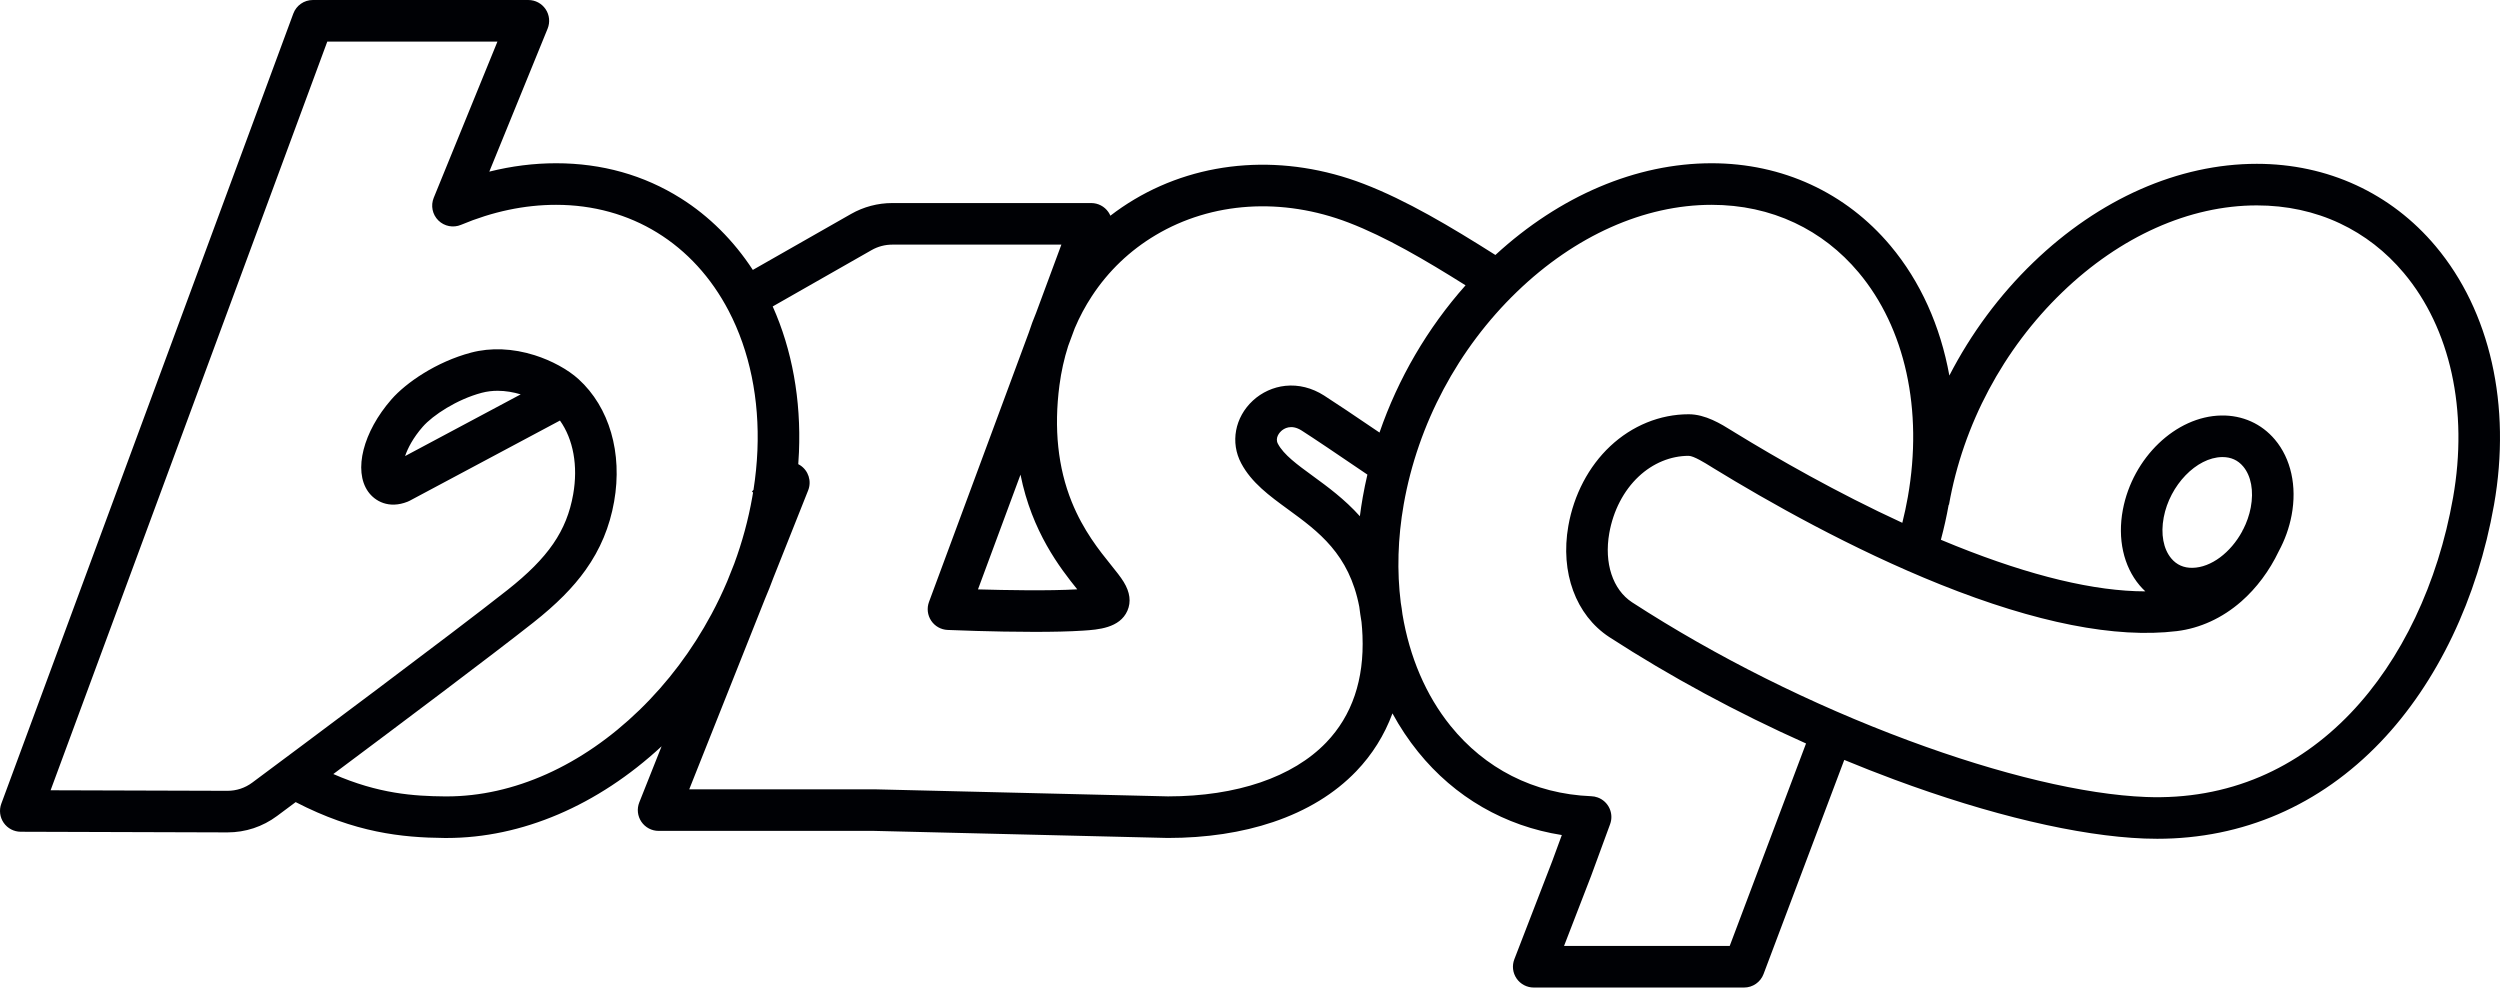 <?xml version="1.0" encoding="UTF-8"?>
<svg xmlns="http://www.w3.org/2000/svg" xmlns:xlink="http://www.w3.org/1999/xlink" width="2767px" height="1093px" viewBox="0 0 2767 1093" version="1.1">
  <title>bisqo_logo-16</title>
  <g id="Page-1" stroke="none" stroke-width="1" fill="none" fill-rule="evenodd">
    <g id="Artboard" fill="#000105">
      <path d="M2394.801,572.663 C2401.541,536.951 2431.07,506.369 2459.279,505.885 C2459.499,505.88 2459.709,505.88 2459.929,505.88 C2469.259,505.88 2476.909,509.345 2482.679,516.187 C2491.538,526.684 2494.618,543.271 2491.138,561.694 C2489.528,570.245 2486.598,578.495 2482.699,586.113 L2482.559,586.051 C2482.219,586.824 2481.869,587.586 2481.519,588.35 C2468.949,611.405 2447.449,628.115 2426.66,628.472 C2417.03,628.648 2409.16,625.171 2403.261,618.169 C2394.401,607.673 2391.321,591.086 2394.801,572.663 Z M2715.052,550.718 C2698.303,645.676 2657.994,730.46 2601.535,789.448 C2571.936,820.387 2538.307,843.997 2501.588,859.646 C2462.539,876.276 2420,883.835 2375.191,882.106 C2307.203,879.496 2213.906,857.306 2112.468,819.617 C2005.011,779.708 1899.144,726.79 1806.306,666.582 C1784.947,652.525 1775.307,623.223 1781.147,590.098 C1785.527,565.257 1797.077,543.001 1813.666,527.428 C1829.396,512.653 1849.065,504.516 1869.035,504.516 C1874.475,504.516 1887.474,512.605 1893.024,516.06 C1894.134,516.75 1895.204,517.413 1896.214,518.033 C1956.672,555.109 2049.38,607.573 2147.687,646.96 C2253.595,689.392 2341.592,706.74 2409.25,698.523 C2435.01,695.394 2459.679,684.064 2480.589,665.756 C2497.548,650.903 2511.838,631.71 2522.197,609.991 C2528.797,597.772 2533.697,584.357 2536.357,570.23 L2536.357,570.229 C2542.417,538.149 2535.667,507.636 2517.858,486.518 C2503.028,468.934 2481.949,459.469 2458.489,459.876 C2408.29,460.739 2360.452,506.531 2349.582,564.128 C2343.522,596.208 2350.272,626.719 2368.082,647.838 C2370.091,650.222 2372.231,652.44 2374.461,654.522 C2318.523,654.503 2248.195,637.655 2164.807,604.245 C2159.237,602.014 2153.687,599.736 2148.167,597.423 C2151.597,584.58 2154.497,571.602 2156.797,558.652 L2157.117,558.71 C2172.787,469.871 2217.296,386.345 2282.464,323.516 C2346.792,261.493 2423.29,227.336 2497.868,227.336 C2530.807,227.336 2561.736,234.03 2589.806,247.232 C2616.865,259.961 2640.664,278.428 2660.544,302.117 C2712.192,363.665 2732.052,454.277 2715.052,550.718 Z M1914.444,1046.981 L1731.078,1046.981 L1761.038,969.443 C1761.088,969.323 1761.138,969.203 1761.178,969.083 L1782.067,912.185 C1786.447,900.255 1780.327,887.035 1768.397,882.656 C1766.007,881.776 1763.558,881.326 1761.138,881.256 C1729.598,879.976 1700.049,872.426 1673.29,858.816 C1647.261,845.576 1624.431,826.907 1605.402,803.328 C1578.072,769.449 1560.103,727.04 1552.263,679.982 C1551.723,675.526 1551.093,671.2 1550.363,666.999 C1546.043,632.453 1547.023,595.669 1553.653,558.075 C1569.323,469.237 1613.832,385.712 1679,322.883 C1743.328,260.859 1819.826,226.702 1894.404,226.702 C1927.343,226.702 1958.272,233.396 1986.342,246.598 C2013.401,259.327 2037.2,277.794 2057.08,301.484 C2108.728,363.031 2128.588,453.643 2111.588,550.085 C2109.908,559.61 2107.858,569.159 2105.488,578.649 C2032.85,545.185 1966.792,507.337 1920.263,478.805 C1919.333,478.235 1918.353,477.625 1917.333,476.99 C1904.794,469.187 1887.624,458.501 1869.035,458.501 C1837.316,458.501 1806.466,471.065 1782.167,493.881 C1758.378,516.212 1741.928,547.544 1735.828,582.107 C1726.749,633.648 1744.078,680.764 1781.077,705.07 L1781.187,705.14 C1848.515,748.799 1922.463,788.728 1998.921,822.877 L1914.444,1046.981 Z M1192.303,652.283 C1160.983,654.077 1113.605,653.228 1082.426,652.336 L1129.484,525.351 C1142.174,588.681 1173.363,628.735 1192.303,652.283 Z M1526.834,478.762 C1498.285,459.401 1477.885,445.679 1465.475,437.759 C1452.086,429.222 1437.276,425.513 1422.637,427.038 C1409.357,428.421 1396.597,434.219 1386.708,443.366 C1366.708,461.868 1361.508,489.78 1373.788,512.821 C1385.238,534.313 1404.927,548.673 1425.766,563.878 C1459.036,588.15 1493.275,613.135 1504.454,671.558 C1505.144,677.241 1505.974,682.888 1506.924,688.495 C1507.424,693.309 1507.784,698.32 1508.004,703.55 C1509.974,752.209 1496.475,791.978 1467.895,821.747 C1430.976,860.196 1368.798,881.386 1292.8,881.436 L968.069,873.616 C967.879,873.616 967.699,873.616 967.509,873.616 L762.845,873.616 L846.682,662.865 C849.992,655.106 853.122,647.265 856.032,639.341 L894.461,542.745 C898.54,532.484 894.761,520.771 885.451,514.837 C884.811,514.434 884.171,514.073 883.511,513.739 C883.841,509.288 884.101,504.853 884.291,500.444 C886.701,442.437 876.681,387.09 855.232,339.176 L964.719,276.792 C971.648,272.844 979.528,270.757 987.498,270.757 L1174.733,270.757 L1146.784,346.203 C1143.794,353.335 1141.094,360.617 1138.694,368.045 L1028.207,666.241 C1025.647,673.137 1026.547,680.84 1030.617,686.966 C1034.687,693.093 1041.437,696.903 1048.786,697.22 C1051.596,697.342 1099.095,699.361 1144.984,699.361 C1164.503,699.361 1183.733,698.996 1199.102,697.963 C1215.132,696.887 1239.351,695.261 1247.811,675.958 C1252.081,666.198 1250.701,655.477 1243.711,644.091 C1240.231,638.429 1235.372,632.394 1229.742,625.407 C1216.782,609.316 1199.032,587.277 1186.183,555.472 C1170.893,517.626 1166.323,474.203 1172.593,426.412 C1174.573,411.332 1177.803,396.814 1182.253,382.921 L1189.523,363.311 C1194.813,350.8 1201.182,338.872 1208.602,327.58 C1226.822,299.875 1250.541,277.212 1279.1,260.22 C1341.309,223.202 1419.197,218.179 1492.795,246.442 C1533.794,262.19 1577.302,287.668 1622.081,315.79 C1579.952,363.178 1547.433,418.944 1526.834,478.762 Z M1508.334,550.085 C1507.084,557.209 1506.004,564.3 1505.104,571.358 C1488.145,552.433 1469.295,538.677 1452.886,526.703 C1435.716,514.176 1420.887,503.359 1414.397,491.184 C1410.747,484.332 1416.717,478.292 1417.957,477.15 C1420.867,474.46 1428.906,469.017 1440.726,476.557 C1454.326,485.228 1479.485,502.23 1513.434,525.286 C1511.514,533.505 1509.804,541.772 1508.334,550.085 Z M576.324,436.486 L448.35,504.774 C451.294,496.108 457.163,484.597 467.91,472.314 C479.11,459.515 505.789,441.999 533.173,434.751 C539.047,433.196 544.969,432.525 550.793,432.525 C559.72,432.525 568.413,434.102 576.324,436.486 Z M707.688,785.908 C644.036,847.596 568.377,881.466 494.375,881.466 C493.627,881.466 492.868,881.466 492.12,881.456 C458.392,881.146 419.022,878.666 368.901,856.706 C441.115,802.758 544.754,724.98 590.162,689.124 C615.841,668.849 634.268,650.318 648.155,630.804 C664.447,607.913 674.769,583.153 679.715,555.11 C689.189,501.378 674.472,450.742 640.348,419.66 C628.59,408.949 610.41,399.033 591.719,393.135 C567.497,385.493 543.181,384.502 521.397,390.267 C482.883,400.462 449.389,423.603 433.28,442.013 C401.881,477.899 390.99,520.812 407.386,544.052 C414.995,554.838 430.474,563.459 451.105,555.293 C451.914,554.973 452.703,554.608 453.471,554.198 L619.765,465.464 C634.506,486.214 639.959,515.578 634.397,547.119 C627.257,587.623 606.858,617.311 561.646,653.008 C500.104,701.598 329.883,828.477 279.179,866.206 C271.199,872.136 261.718,875.276 251.749,875.276 L251.603,875.276 L56.002,874.676 L362.243,46.023 L550.569,46.023 L480.05,218.939 C476.536,227.554 478.557,237.437 485.169,243.981 C491.782,250.526 501.687,252.443 510.265,248.84 C545.235,234.151 580.633,226.702 615.472,226.702 C697.991,226.702 767.657,269.546 806.603,344.248 C829.702,388.553 840.672,441.902 838.312,498.53 C837.712,512.87 836.242,527.522 833.962,542.192 L832.262,543.994 L833.482,545.15 C833.212,546.795 832.942,548.44 832.652,550.085 C828.232,575.196 821.522,599.895 812.623,623.974 L804.913,643.355 C799.673,655.696 793.863,667.859 787.446,679.804 C766.064,719.64 739.23,755.339 707.688,785.908 Z M2695.793,272.539 C2646.434,213.715 2576.146,181.32 2497.868,181.32 C2411.31,181.32 2323.473,220.055 2250.525,290.39 C2212.866,326.698 2181.456,369.266 2157.547,415.652 C2147.647,360.924 2125.578,311.522 2092.329,271.906 C2042.97,213.081 1972.682,180.686 1894.404,180.686 C1811.006,180.686 1726.409,216.663 1655.1,282.206 C1605.302,250.704 1556.613,221.663 1509.284,203.486 C1422.457,170.137 1329.979,176.401 1255.571,220.676 C1246.271,226.206 1237.401,232.232 1228.972,238.741 C1228.362,237.303 1227.592,235.916 1226.682,234.606 C1222.382,228.426 1215.332,224.741 1207.802,224.741 L987.498,224.741 C971.548,224.741 955.799,228.915 941.939,236.811 L833.232,298.75 C812.053,266.296 784.857,239.185 753.493,219.456 C712.594,193.73 666.157,180.686 615.472,180.686 C590.895,180.686 566.176,183.797 541.56,189.969 L606.103,31.704 C608.997,24.609 608.169,16.539 603.894,10.181 C599.62,3.822 592.462,0.008 584.8,0.008 L346.217,0.008 C336.586,0.008 327.975,6.006 324.636,15.04 L1.426,889.605 C-1.178,896.655 -0.177,904.525 4.108,910.705 C8.394,916.875 15.423,920.564 22.938,920.584 L251.461,921.294 C251.56,921.294 251.656,921.294 251.754,921.294 C271.692,921.294 290.669,915.015 306.649,903.125 C312.19,898.995 319.157,893.805 327.25,887.775 C392.875,921.714 444.998,927.034 491.692,927.474 C492.588,927.484 493.479,927.484 494.375,927.484 C577.463,927.484 661.484,891.585 732.262,825.997 L707.552,888.115 C704.733,895.205 705.609,903.225 709.89,909.535 C714.172,915.845 721.304,919.625 728.931,919.625 L967.239,919.625 L1291.97,927.444 C1292.15,927.454 1292.34,927.454 1292.52,927.454 C1335.199,927.454 1374.408,921.524 1409.067,909.845 C1446.386,897.265 1477.335,878.346 1501.084,853.626 C1518.784,835.187 1532.264,813.637 1541.173,789.568 C1549.413,804.728 1558.893,818.967 1569.593,832.217 C1610.092,882.426 1665.75,914.395 1728.628,924.224 L1718.049,953.034 L1676.07,1061.701 C1673.33,1068.781 1674.26,1076.75 1678.55,1083 C1682.84,1089.26 1689.939,1093 1697.529,1093 L1930.363,1093 C1939.933,1093 1948.513,1087.07 1951.883,1078.11 L2041.23,841.077 C2059.56,848.656 2077.979,855.896 2096.449,862.756 C2202.326,902.095 2300.693,925.294 2373.421,928.094 C2378.191,928.274 2382.921,928.364 2387.641,928.364 C2482.349,928.364 2567.556,891.515 2634.784,821.267 C2697.463,755.769 2742.062,662.528 2760.371,558.709 C2779.741,448.838 2756.201,344.533 2695.793,272.539 L2695.793,272.539 Z" id="bisqo_logo-16"></path>
    </g>
  </g>
</svg>
